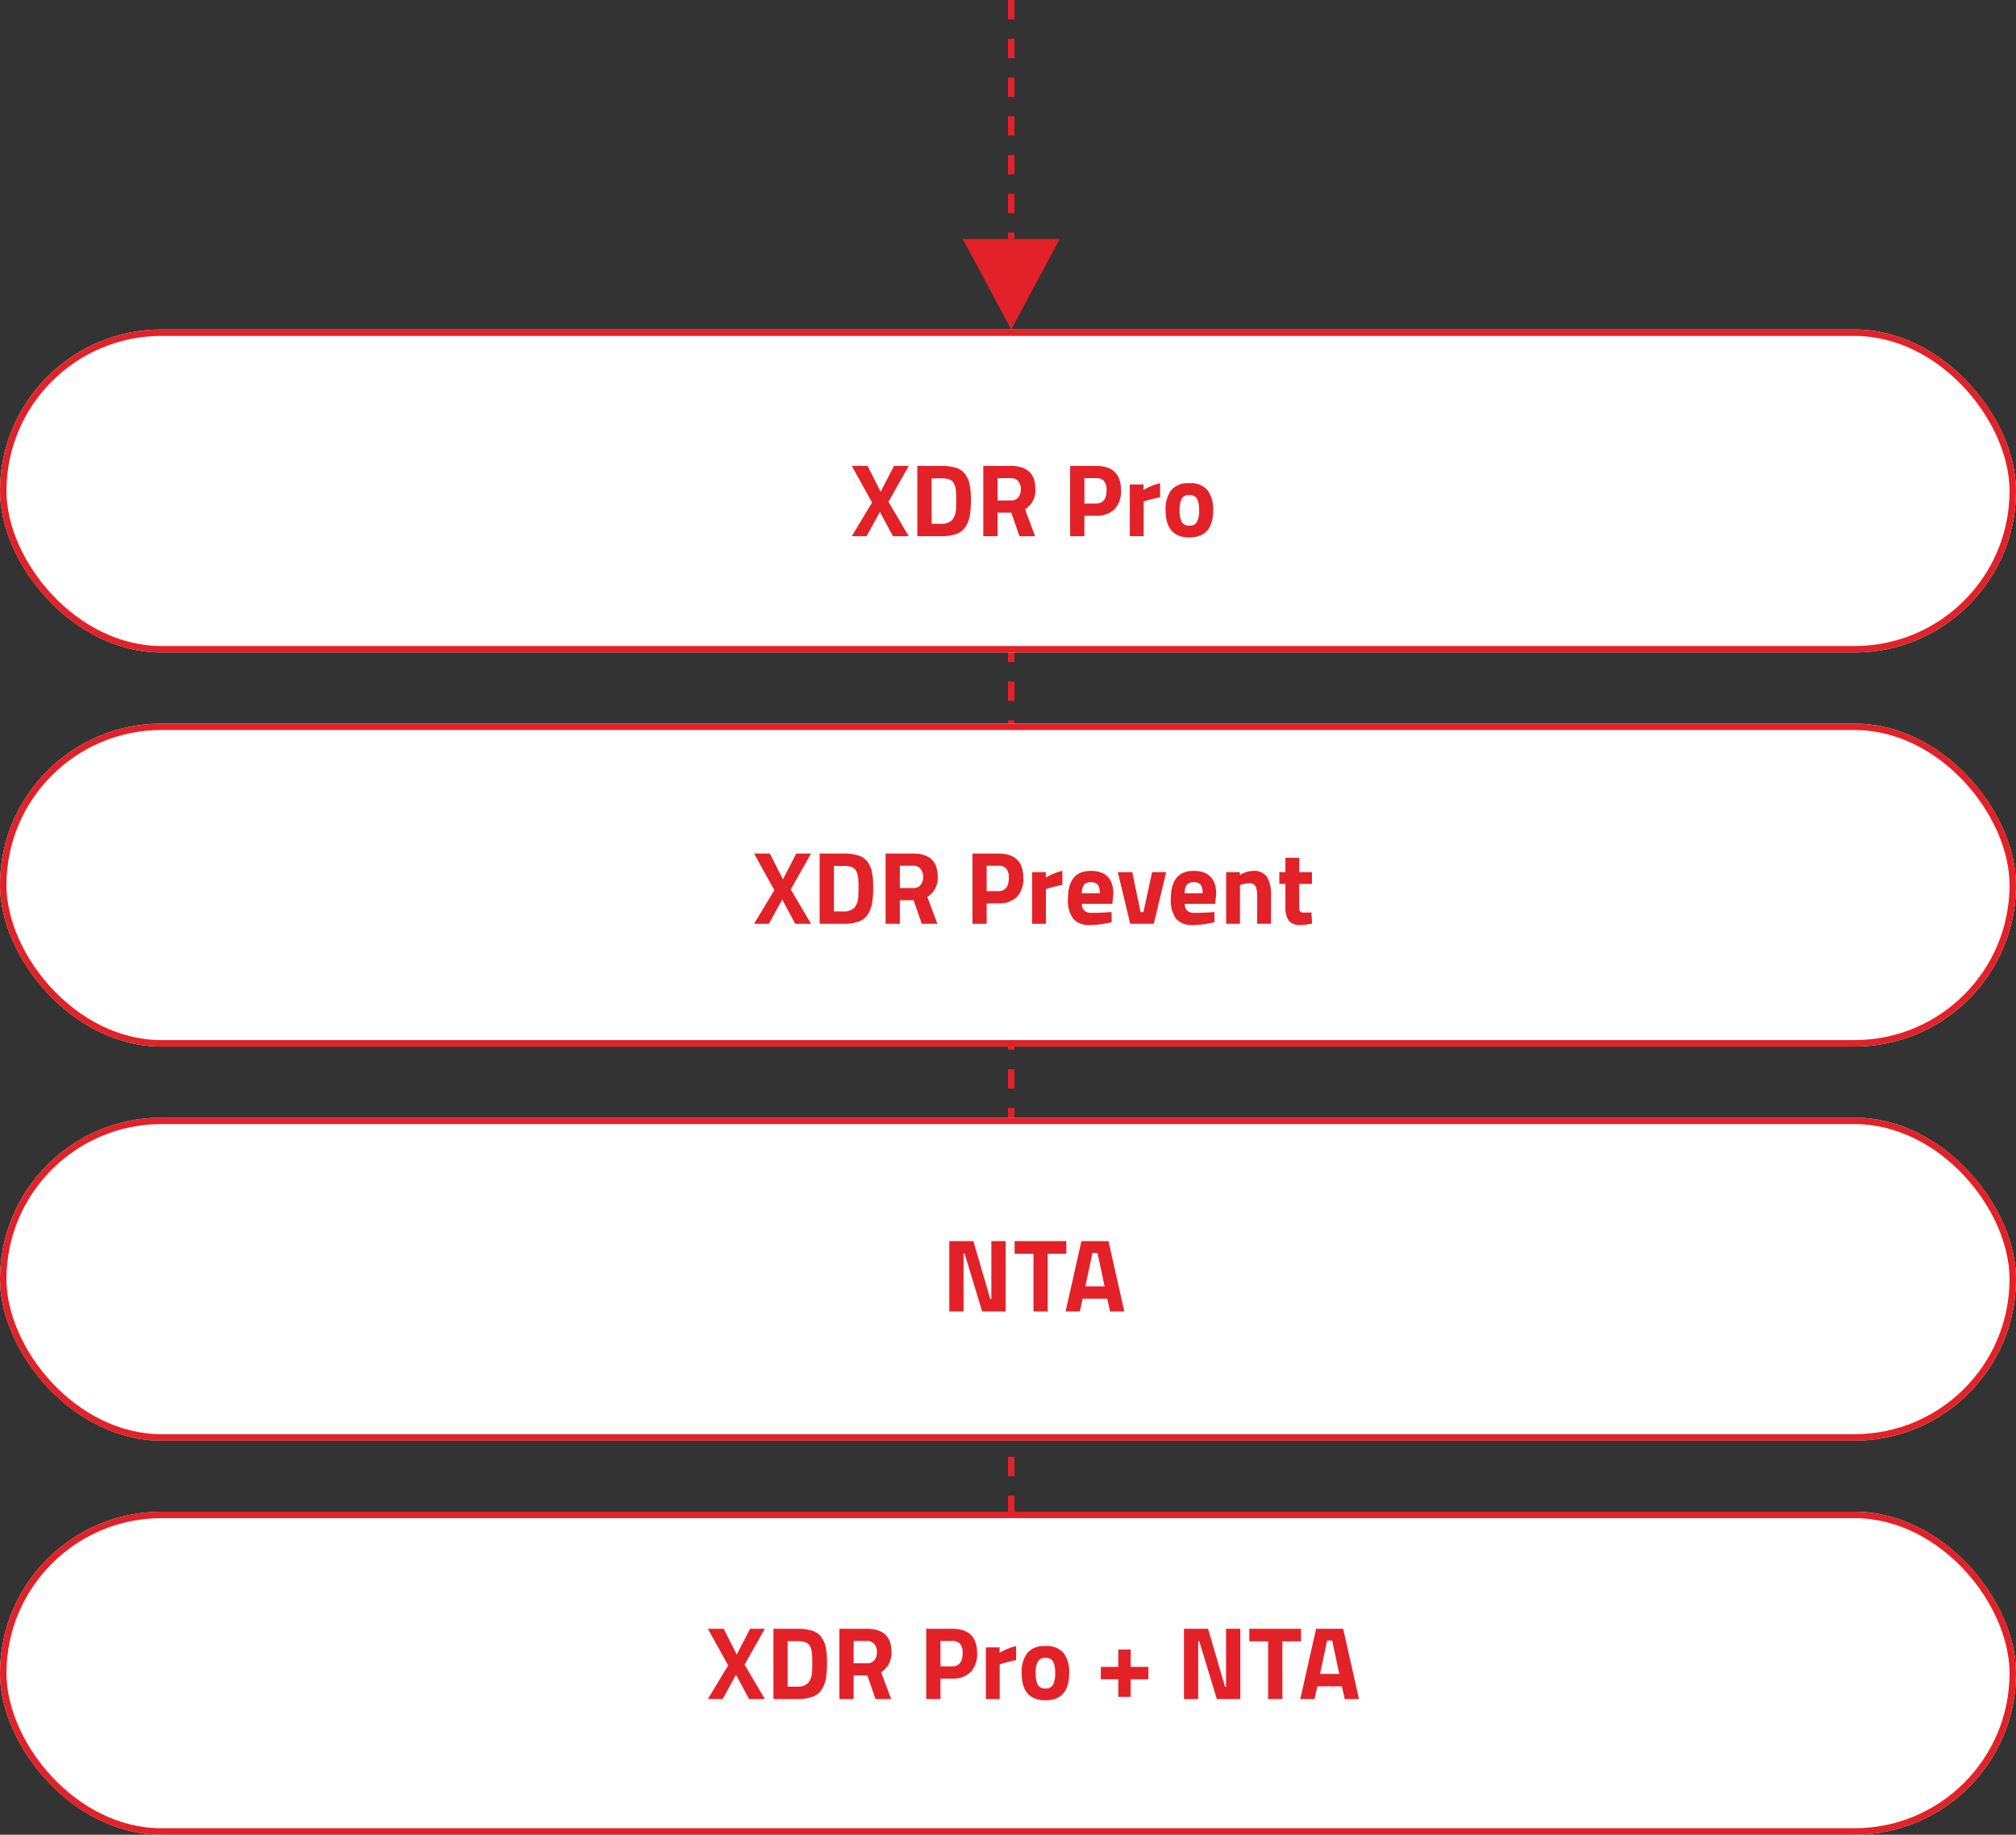 <svg xmlns="http://www.w3.org/2000/svg" width="312" height="284" viewBox="0 0 312 284">
  <rect x="0" y="0" width="312" height="284" fill="#333333" stroke="none"/>
  <g id="Group_29" data-name="Group 29" transform="translate(-296 -870)">
    <line id="Line_62" data-name="Line 62" y2="223" transform="translate(452.5 921.5)" fill="none" stroke="#e22228" stroke-width="1" stroke-dasharray="3"/>
    <g id="Rectangle_45" data-name="Rectangle 45" transform="translate(296 921)" fill="#fff" stroke="#e22228" stroke-width="1">
      <rect width="312" height="50" rx="25" stroke="none"/>
      <rect x="0.5" y="0.5" width="311" height="49" rx="24.5" fill="none"/>
    </g>
    <g id="Rectangle_46" data-name="Rectangle 46" transform="translate(296 982)" fill="#fff" stroke="#e22228" stroke-width="1">
      <rect width="312" height="50" rx="25" stroke="none"/>
      <rect x="0.5" y="0.5" width="311" height="49" rx="24.5" fill="none"/>
    </g>
    <g id="Rectangle_47" data-name="Rectangle 47" transform="translate(296 1043)" fill="#fff" stroke="#e22228" stroke-width="1">
      <rect width="312" height="50" rx="25" stroke="none"/>
      <rect x="0.5" y="0.5" width="311" height="49" rx="24.5" fill="none"/>
    </g>
    <g id="Rectangle_48" data-name="Rectangle 48" transform="translate(296 1104)" fill="#fff" stroke="#e22228" stroke-width="1">
      <rect width="312" height="50" rx="25" stroke="none"/>
      <rect x="0.5" y="0.5" width="311" height="49" rx="24.5" fill="none"/>
    </g>
    <line id="Line_59" data-name="Line 59" y2="37" transform="translate(452.5 870)" fill="none" stroke="#e22228" stroke-width="1" stroke-dasharray="3"/>
    <g id="Polygon_4" data-name="Polygon 4" transform="translate(460 921) rotate(180)" fill="#e22228">
      <path d="M 14.165 13.5 L 0.835 13.5 L 7.5 1.059 L 14.165 13.5 Z" stroke="none"/>
      <path d="M 7.5 2.118 L 1.67 13 L 13.33 13 L 7.5 2.118 M 7.5 0 L 15 14 L 9.5367431640625e-07 14 L 7.5 0 Z" stroke="none" fill="#e22228"/>
    </g>
    <path id="Path_51" data-name="Path 51" d="M-25.728-10.88l2.016,4,2.064-4h2.288L-22.5-5.328-19.36,0h-2.448l-2.016-3.76L-25.888,0h-2.288l3.136-5.216-3.136-5.664ZM-14.368,0h-3.664V-10.88h3.664a7.647,7.647,0,0,1,2.32.3,2.765,2.765,0,0,1,1.416.976,4.031,4.031,0,0,1,.7,1.6,12.1,12.1,0,0,1,.192,2.392,14.013,14.013,0,0,1-.176,2.44,4.727,4.727,0,0,1-.664,1.728A2.766,2.766,0,0,1-12-.344,6.9,6.9,0,0,1-14.368,0Zm2.32-4.32q.032-.512.032-1.416a12.969,12.969,0,0,0-.064-1.448,2.764,2.764,0,0,0-.3-.992,1.265,1.265,0,0,0-.712-.616,3.9,3.9,0,0,0-1.272-.168h-1.456v7.04h1.456a2.232,2.232,0,0,0,1.744-.608A3.039,3.039,0,0,0-12.048-4.32Zm6.432.672V0H-7.824V-10.88H-3.6Q.24-10.88.24-7.3A3.442,3.442,0,0,1-1.36-4.16L.192,0H-2.224L-3.488-3.648Zm2.048-1.888A1.406,1.406,0,0,0-2.4-6.016,1.963,1.963,0,0,0-2.016-7.28a1.822,1.822,0,0,0-.408-1.248A1.483,1.483,0,0,0-3.6-8.992H-5.616v3.456ZM9.616-3.168H7.824V0H5.616V-10.88h4q3.872,0,3.872,3.776a4.029,4.029,0,0,1-.984,2.92A3.841,3.841,0,0,1,9.616-3.168ZM7.824-5.056H9.6q1.648,0,1.648-2.048a2.127,2.127,0,0,0-.4-1.448A1.608,1.608,0,0,0,9.6-8.992H7.824ZM14.848,0V-8h2.128v.848a8.142,8.142,0,0,1,2.56-1.04v2.16q-1.3.272-2.224.56l-.32.112V0Zm6.384-7.1a3.364,3.364,0,0,1,2.832-1.1A3.364,3.364,0,0,1,26.9-7.1a4.931,4.931,0,0,1,.848,3.08q0,4.208-3.68,4.208t-3.68-4.208A4.931,4.931,0,0,1,21.232-7.1Zm1.656,4.888a1.236,1.236,0,0,0,1.176.576,1.236,1.236,0,0,0,1.176-.576,3.8,3.8,0,0,0,.328-1.808,3.7,3.7,0,0,0-.328-1.792,1.247,1.247,0,0,0-1.176-.56,1.247,1.247,0,0,0-1.176.56,3.7,3.7,0,0,0-.328,1.792A3.8,3.8,0,0,0,22.888-2.208ZM-40.848,49.12l2.016,4,2.064-4h2.288l-3.136,5.552L-34.48,60h-2.448l-2.016-3.76L-41.008,60H-43.3l3.136-5.216L-43.3,49.12ZM-29.488,60h-3.664V49.12h3.664a7.647,7.647,0,0,1,2.32.3,2.765,2.765,0,0,1,1.416.976,4.031,4.031,0,0,1,.7,1.6,12.1,12.1,0,0,1,.192,2.392,14.013,14.013,0,0,1-.176,2.44,4.727,4.727,0,0,1-.664,1.728,2.766,2.766,0,0,1-1.416,1.1A6.9,6.9,0,0,1-29.488,60Zm2.32-4.32q.032-.512.032-1.416a12.968,12.968,0,0,0-.064-1.448,2.764,2.764,0,0,0-.3-.992,1.265,1.265,0,0,0-.712-.616,3.9,3.9,0,0,0-1.272-.168h-1.456v7.04h1.456a2.232,2.232,0,0,0,1.744-.608A3.04,3.04,0,0,0-27.168,55.68Zm6.432.672V60h-2.208V49.12h4.224q3.84,0,3.84,3.584a3.442,3.442,0,0,1-1.6,3.136L-14.928,60h-2.416l-1.264-3.648Zm2.048-1.888a1.406,1.406,0,0,0,1.168-.48,1.963,1.963,0,0,0,.384-1.264,1.822,1.822,0,0,0-.408-1.248,1.483,1.483,0,0,0-1.176-.464h-2.016v3.456ZM-5.5,56.832H-7.3V60H-9.5V49.12h4q3.872,0,3.872,3.776a4.029,4.029,0,0,1-.984,2.92A3.841,3.841,0,0,1-5.5,56.832ZM-7.3,54.944H-5.52q1.648,0,1.648-2.048a2.127,2.127,0,0,0-.4-1.448,1.608,1.608,0,0,0-1.248-.44H-7.3ZM-.272,60V52H1.856v.848a8.142,8.142,0,0,1,2.56-1.04v2.16q-1.3.272-2.224.56l-.32.112V60ZM7.44,56.912a1.386,1.386,0,0,0,.392,1.064,1.594,1.594,0,0,0,1.08.328q1.488,0,2.656-.1l.448-.048.032,1.584a14.2,14.2,0,0,1-3.328.448,3.264,3.264,0,0,1-2.624-.96,4.8,4.8,0,0,1-.816-3.12q0-4.3,3.536-4.3,3.488,0,3.488,3.616l-.16,1.488Zm2.752-1.632a2.186,2.186,0,0,0-.3-1.336,1.3,1.3,0,0,0-1.064-.376,1.3,1.3,0,0,0-1.072.392,2.215,2.215,0,0,0-.328,1.32Zm2.8-3.28h2.24l1.28,6.176h.448L18.3,52H20.48l-1.92,8H14.912ZM23.36,56.912a1.386,1.386,0,0,0,.392,1.064,1.594,1.594,0,0,0,1.08.328q1.488,0,2.656-.1l.448-.048.032,1.584a14.2,14.2,0,0,1-3.328.448,3.264,3.264,0,0,1-2.624-.96,4.8,4.8,0,0,1-.816-3.12q0-4.3,3.536-4.3,3.488,0,3.488,3.616l-.16,1.488Zm2.752-1.632a2.186,2.186,0,0,0-.3-1.336,1.3,1.3,0,0,0-1.064-.376,1.3,1.3,0,0,0-1.072.392,2.215,2.215,0,0,0-.328,1.32ZM31.9,60H29.76V52h2.128v.448a4.007,4.007,0,0,1,2-.64,2.424,2.424,0,0,1,2.208.944,5.485,5.485,0,0,1,.608,2.912V60H34.56V55.728a3.6,3.6,0,0,0-.24-1.512.963.963,0,0,0-.96-.488,3.628,3.628,0,0,0-1.264.224l-.192.064ZM43.04,53.824H41.072V57.1a6.554,6.554,0,0,0,.024.68.553.553,0,0,0,.176.344.667.667,0,0,0,.472.144l1.216-.032.1,1.712a8.146,8.146,0,0,1-1.632.24,2.44,2.44,0,0,1-1.968-.648,3.94,3.94,0,0,1-.528-2.392V53.824h-.944V52h.944V49.776h2.144V52H43.04ZM-13.088,120V109.12H-9.36l2.624,8.96h.16v-8.96h2.208V120H-8l-2.72-8.96h-.16V120Zm10.112-8.928V109.12h8v1.952H2.144V120H-.064v-8.928ZM4.912,120,7.36,109.12h4.192L14,120H11.792l-.432-1.968H7.552L7.12,120Zm4.16-9.056-1.1,5.168h2.976l-1.1-5.168ZM-48,169.12l2.016,4,2.064-4h2.288l-3.136,5.552L-41.632,180H-44.08l-2.016-3.76L-48.16,180h-2.288l3.136-5.216-3.136-5.664ZM-36.64,180H-40.3V169.12h3.664a7.647,7.647,0,0,1,2.32.3,2.765,2.765,0,0,1,1.416.976,4.031,4.031,0,0,1,.7,1.6,12.1,12.1,0,0,1,.192,2.392,14.013,14.013,0,0,1-.176,2.44,4.727,4.727,0,0,1-.664,1.728,2.766,2.766,0,0,1-1.416,1.1A6.9,6.9,0,0,1-36.64,180Zm2.32-4.32q.032-.512.032-1.416a12.968,12.968,0,0,0-.064-1.448,2.764,2.764,0,0,0-.3-.992,1.265,1.265,0,0,0-.712-.616,3.9,3.9,0,0,0-1.272-.168H-38.1v7.04h1.456a2.232,2.232,0,0,0,1.744-.608A3.04,3.04,0,0,0-34.32,175.68Zm6.432.672V180H-30.1V169.12h4.224q3.84,0,3.84,3.584a3.442,3.442,0,0,1-1.6,3.136L-22.08,180H-24.5l-1.264-3.648Zm2.048-1.888a1.406,1.406,0,0,0,1.168-.48,1.963,1.963,0,0,0,.384-1.264,1.823,1.823,0,0,0-.408-1.248,1.483,1.483,0,0,0-1.176-.464h-2.016v3.456Zm13.184,2.368h-1.792V180h-2.208V169.12h4q3.872,0,3.872,3.776a4.029,4.029,0,0,1-.984,2.92A3.841,3.841,0,0,1-12.656,176.832Zm-1.792-1.888h1.776q1.648,0,1.648-2.048a2.127,2.127,0,0,0-.4-1.448,1.608,1.608,0,0,0-1.248-.44h-1.776ZM-7.424,180v-8H-5.3v.848a8.142,8.142,0,0,1,2.56-1.04v2.16q-1.3.272-2.224.56l-.32.112V180Zm6.384-7.1a3.364,3.364,0,0,1,2.832-1.1,3.364,3.364,0,0,1,2.832,1.1,4.931,4.931,0,0,1,.848,3.08q0,4.208-3.68,4.208t-3.68-4.208A4.931,4.931,0,0,1-1.04,172.9Zm1.656,4.888a1.236,1.236,0,0,0,1.176.576,1.236,1.236,0,0,0,1.176-.576,3.8,3.8,0,0,0,.328-1.808,3.7,3.7,0,0,0-.328-1.792,1.247,1.247,0,0,0-1.176-.56,1.247,1.247,0,0,0-1.176.56,3.7,3.7,0,0,0-.328,1.792A3.8,3.8,0,0,0,.616,177.792Zm9.752-.848v-1.92h2.7v-2.688h1.92v2.688h2.736v1.92H14.992v2.72h-1.92v-2.72ZM23.232,180V169.12H26.96l2.624,8.96h.16v-8.96h2.208V180H28.32l-2.72-8.96h-.16V180Zm10.112-8.928V169.12h8v1.952h-2.88V180H36.256v-8.928ZM41.232,180l2.448-10.88h4.192L50.32,180H48.112l-.432-1.968H43.872L43.44,180Zm4.16-9.056-1.1,5.168h2.976l-1.1-5.168Z" transform="translate(456 953)" fill="#e22228"/>
  </g>
</svg>
